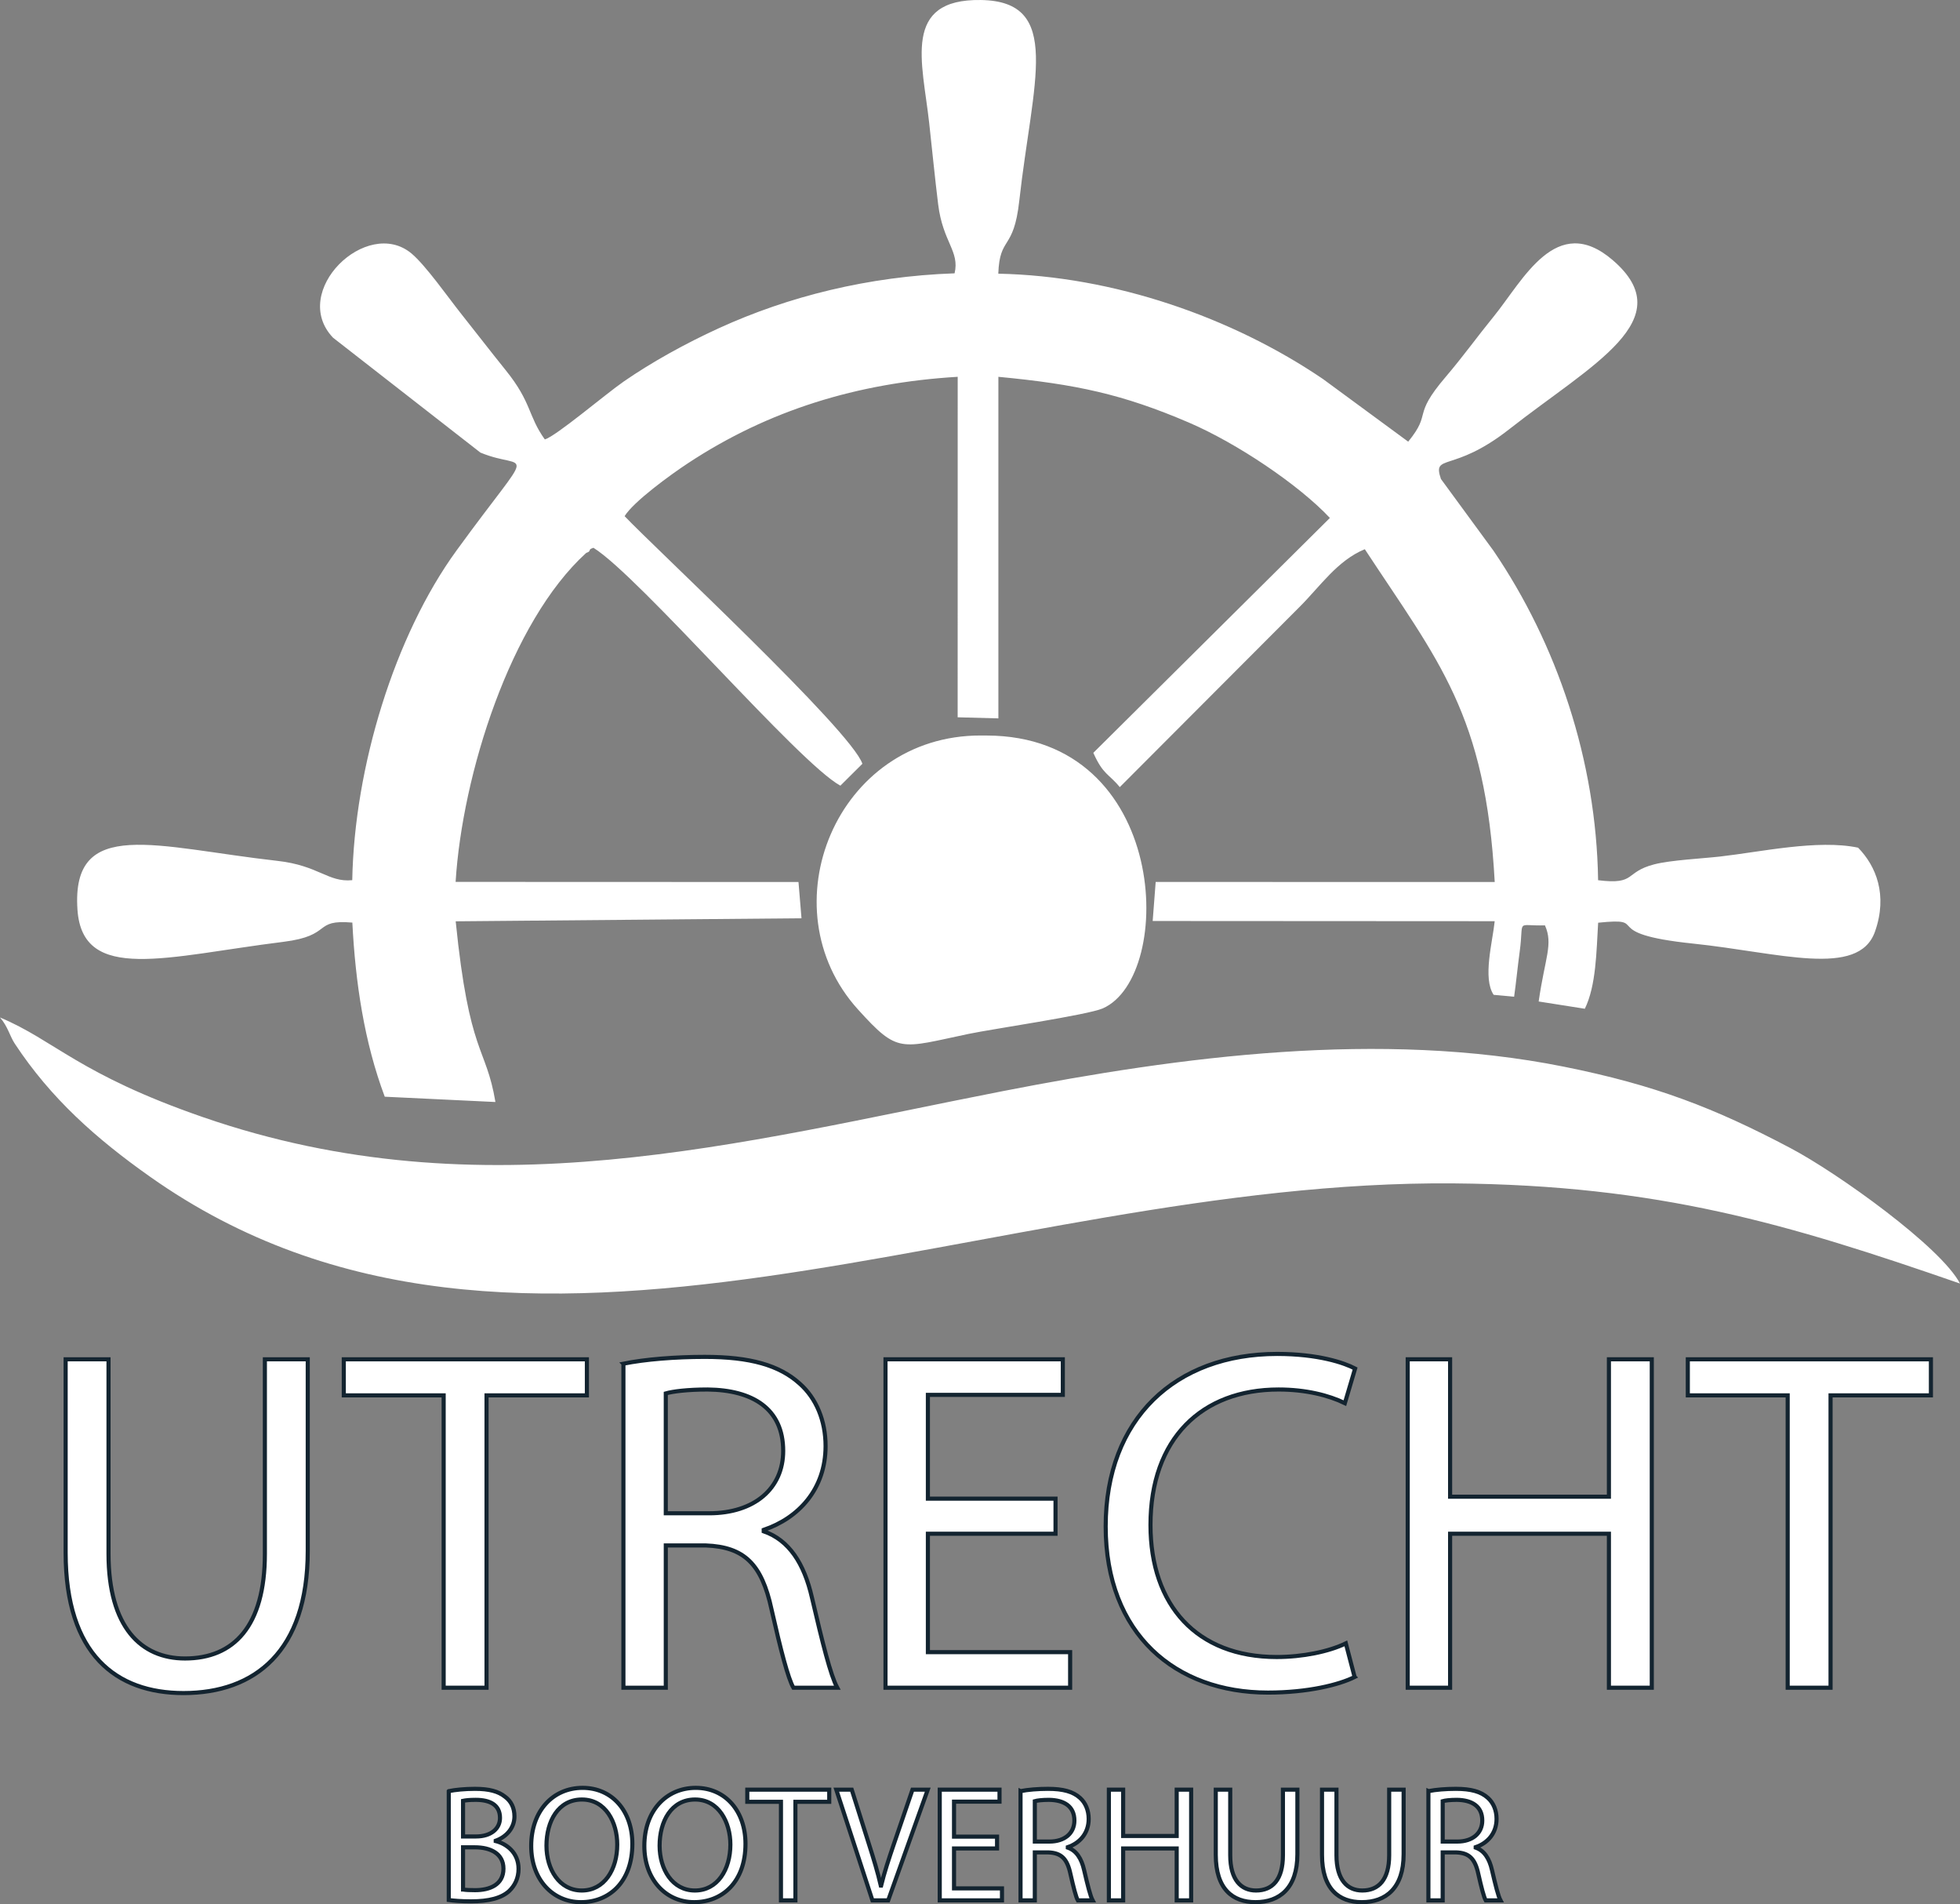 <?xml version="1.0" encoding="UTF-8"?>
<svg id="Layer_2" data-name="Layer 2" xmlns="http://www.w3.org/2000/svg" viewBox="0 0 1432.34 1391.25">
  <rect x="0" y="0" width="1432.34" height="1391.25" fill="#808080" stroke="none"/>
  <defs>
    <style>
      .cls-1 {
        fill-rule: evenodd;
        stroke-width: 0px;
      }

      .cls-1, .cls-2 {
        fill: #fff;
      }

      .cls-2 {
        stroke: #132430;
        stroke-miterlimit: 10;
        stroke-width: 3px;
      }
    </style>
  </defs>
  <g id="Layer_1-2" data-name="Layer 1">
    <path class="cls-1" d="M729.54,199.98c.98-27.97,11.22-16.26,15.32-53.16C754.63,59.08,776.91.93,716.8.01c-57.87-.89-42.66,45.48-37.78,89.69,2.14,19.45,4.23,40.62,6.57,59.57,3.42,27.74,15.84,34.14,12.01,50.43-63.17,2.2-121.67,16.97-172.17,40.05-24.65,11.26-49.12,24.85-69.46,38.88-13.46,9.29-49.36,39.88-57.82,42.43-12.48-17.44-9.41-26.79-28.53-50.51-11.58-14.36-21.03-26.72-33.07-41.87-8.96-11.27-25.51-34.87-35.86-43.5-32.63-27.16-89.39,27.89-57.3,61.56l107.67,83.92c34.45,14.35,41.67-9.66-17.42,71.53-45.33,62.29-74.66,158.34-76.22,240.88-17.6,1.75-24.51-10.72-54.58-14.09-88.67-9.93-150.86-32.78-146.23,35.63,3.67,54.14,65.67,34.06,150.47,23.52,36.58-4.55,21.16-16.57,50.41-14.07,2.27,44.05,8.68,87.2,23.69,127.22l80.88,3.87c-6.95-41.35-19.12-33.54-29.04-132.02l252.71-2.22-2.2-26.49-250.57-.09c4.9-78.48,40.08-189.95,95.3-240.23.53-.49,2.25-.53,2.65-1.97.41-1.46,1.8-1.34,2.76-1.92,33.77,21.06,150,157.28,180.47,173.81l16.09-15.98c-7.99-24.17-152.27-158.17-173.77-180.93,6.57-10.65,33.4-30.17,46.48-38.78,58.32-38.42,123.3-58.64,196.94-63.03l-.03,248.77,29.76.79v-249.55c56.9,5.4,91.04,12.77,139.15,33.4,35.18,15.1,80.3,45.42,103.11,69.71l-172.88,171.61c7.25,16.23,11.33,15.22,19.33,25.06l131.38-131.65c15.21-15.18,27.54-33.86,47.69-42.18,53.83,81.99,88.27,120.4,94.94,243.15l-247.77-.04-2.19,28.53,249.94.14c-1.55,15.21-8.94,41.66-.76,53.8l14.95,1.39c1.41-9.81,2.61-22.25,4.07-32.9,3.36-24.5-3.44-18.63,18.46-19.25,6.17,13.77.01,23.58-4.58,55.62l33.73,5.31c8.3-16.96,8.45-41.84,9.73-62.86,40.21-4.18-2.04,7.83,69.33,15.24,62.73,6.52,120.96,25.38,132.98-8.74,9.45-26.83.74-47.98-12.35-61.33-29.42-6.18-71.27,3.13-100.84,6.47-13.21,1.49-36.19,2.62-48.13,5.71-22.09,5.71-12.8,15.09-41.02,11.6-1.3-87.72-30.16-172.69-76.44-240.71l-38.42-52.44c-6.44-19.05,8.6-3.93,49.89-36.34,60.55-47.53,126.14-80.16,75.65-123.56-41.3-35.49-65.5,14.86-87.08,41.31-12.11,14.86-21.93,28.68-35.06,44.09-25.03,29.36-9.54,25.46-27.32,47.23l-62.27-45.76c-66.27-45.03-152.96-75.28-237.24-76.96M716.78,537.36c-105.82-.2-156.82,126.11-89.8,200.14,29.49,32.59,30.6,28.41,80.81,17.89,17.09-3.58,87.07-13.81,98.11-18.65,53.16-23.36,49.14-199.1-84.95-199.36h-4.16ZM0,743.38c5.81,6.69,7.1,13.53,10.82,19.16,26.43,40.08,59.39,69.32,98.69,97.09,270,190.82,612.58,2.1,952.87,4.97,149.92,1.26,244.3,29.6,369.96,73.17-13.88-26.65-89.17-80.63-123.92-98.97-55.3-29.19-98.54-46.05-165.77-59.51-133.92-26.83-279.72-7.48-409.79,17.9-192.59,37.59-380.2,89.65-584.36,19.07-90.88-31.41-108.61-56.22-148.5-72.88Z"/>
    <g>
      <path class="cls-2" d="M79.3,993.12v142.05c0,53.76,23.85,76.54,55.89,76.54,35.6,0,58.38-23.5,58.38-76.54v-142.05h31.33v139.91c0,73.69-38.8,103.95-90.78,103.95-49.13,0-86.15-28.12-86.15-102.53v-141.33h31.33Z"/>
      <path class="cls-2" d="M324.22,1019.47h-72.98v-26.34h177.65v26.34h-73.34v213.6h-31.33v-213.6Z"/>
      <path class="cls-2" d="M455.58,996.33c15.66-3.2,38.09-4.98,59.45-4.98,33.11,0,54.47,6.05,69.42,19.58,12.1,10.68,18.87,27.06,18.87,45.57,0,31.68-19.94,52.69-45.21,61.23v1.07c18.51,6.41,29.55,23.5,35.24,48.42,7.83,33.46,13.53,56.6,18.51,65.86h-32.04c-3.92-6.76-9.26-27.41-16.02-57.32-7.12-33.11-19.94-45.57-48.06-46.64h-29.19v103.95h-30.97v-236.74ZM486.56,1105.62h31.68c33.11,0,54.11-18.16,54.11-45.57,0-30.97-22.43-44.5-55.18-44.86-14.95,0-25.63,1.42-30.62,2.85v87.58Z"/>
      <path class="cls-2" d="M771.36,1120.57h-93.27v86.51h103.95v25.99h-134.93v-239.95h129.59v25.99h-98.61v75.83h93.27v25.63Z"/>
      <path class="cls-2" d="M989.94,1225.24c-11.39,5.7-34.18,11.39-63.37,11.39-67.64,0-118.55-42.72-118.55-121.4s50.91-126.03,125.31-126.03c29.9,0,48.77,6.41,56.96,10.68l-7.48,25.28c-11.75-5.7-28.48-9.97-48.42-9.97-56.25,0-93.63,35.96-93.63,98.97,0,58.74,33.82,96.48,92.21,96.48,18.87,0,38.09-3.92,50.55-9.97l6.41,24.56Z"/>
      <path class="cls-2" d="M1059.71,993.12v100.39h116.06v-100.39h31.33v239.95h-31.33v-112.5h-116.06v112.5h-30.97v-239.95h30.97Z"/>
      <path class="cls-2" d="M1306.41,1019.47h-72.98v-26.34h177.65v26.34h-73.34v213.6h-31.33v-213.6Z"/>
    </g>
    <g>
      <path class="cls-2" d="M327.95,1308.63c4.56-.96,11.76-1.68,19.08-1.68,10.44,0,17.16,1.8,22.2,5.88,4.2,3.12,6.72,7.92,6.72,14.28,0,7.8-5.16,14.64-13.68,17.76v.24c7.68,1.92,16.68,8.28,16.68,20.28,0,6.96-2.76,12.24-6.84,16.2-5.64,5.16-14.76,7.56-27.96,7.56-7.2,0-12.72-.48-16.2-.96v-79.56ZM338.39,1341.75h9.48c11.04,0,17.52-5.76,17.52-13.56,0-9.48-7.2-13.2-17.76-13.2-4.8,0-7.56.36-9.24.72v26.04ZM338.39,1380.51c2.04.36,5.04.48,8.76.48,10.8,0,20.76-3.96,20.76-15.72,0-11.04-9.48-15.6-20.88-15.6h-8.64v30.84Z"/>
      <path class="cls-2" d="M462.11,1347.15c0,27.84-16.92,42.6-37.56,42.6s-36.36-16.56-36.36-41.04c0-25.68,15.96-42.48,37.56-42.48s36.36,16.92,36.36,40.92ZM399.35,1348.47c0,17.28,9.36,32.76,25.8,32.76s25.92-15.24,25.92-33.6c0-16.08-8.4-32.88-25.8-32.88s-25.92,15.96-25.92,33.72Z"/>
      <path class="cls-2" d="M544.79,1347.15c0,27.84-16.92,42.6-37.56,42.6s-36.36-16.56-36.36-41.04c0-25.68,15.96-42.48,37.56-42.48s36.36,16.92,36.36,40.92ZM482.03,1348.47c0,17.28,9.36,32.76,25.8,32.76s25.92-15.24,25.92-33.6c0-16.08-8.4-32.88-25.8-32.88s-25.92,15.96-25.92,33.72Z"/>
      <path class="cls-2" d="M570.71,1316.43h-24.6v-8.88h59.88v8.88h-24.72v72h-10.56v-72Z"/>
      <path class="cls-2" d="M637.55,1388.43l-26.4-80.88h11.28l12.6,39.84c3.48,10.92,6.48,20.76,8.64,30.24h.24c2.28-9.36,5.64-19.56,9.24-30.12l13.68-39.96h11.16l-28.92,80.88h-11.52Z"/>
      <path class="cls-2" d="M728.63,1350.51h-31.44v29.16h35.04v8.76h-45.48v-80.88h43.68v8.76h-33.24v25.56h31.44v8.64Z"/>
      <path class="cls-2" d="M745.79,1308.63c5.28-1.08,12.84-1.68,20.04-1.68,11.16,0,18.36,2.04,23.4,6.6,4.08,3.6,6.36,9.12,6.36,15.36,0,10.68-6.72,17.76-15.24,20.64v.36c6.24,2.16,9.96,7.92,11.88,16.32,2.64,11.28,4.56,19.08,6.24,22.2h-10.8c-1.32-2.28-3.12-9.24-5.4-19.32-2.4-11.16-6.72-15.36-16.2-15.72h-9.84v35.04h-10.44v-79.8ZM756.23,1345.47h10.68c11.16,0,18.24-6.12,18.24-15.36,0-10.44-7.56-15-18.6-15.12-5.04,0-8.64.48-10.32.96v29.52Z"/>
      <path class="cls-2" d="M820.79,1307.55v33.84h39.12v-33.84h10.56v80.88h-10.56v-37.92h-39.12v37.92h-10.44v-80.88h10.44Z"/>
      <path class="cls-2" d="M899.03,1307.55v47.88c0,18.12,8.04,25.8,18.84,25.8,12,0,19.68-7.92,19.68-25.8v-47.88h10.56v47.16c0,24.84-13.08,35.04-30.6,35.04-16.56,0-29.04-9.48-29.04-34.56v-47.64h10.56Z"/>
      <path class="cls-2" d="M976.67,1307.55v47.88c0,18.12,8.04,25.8,18.84,25.8,12,0,19.68-7.92,19.68-25.8v-47.88h10.56v47.16c0,24.84-13.08,35.04-30.6,35.04-16.56,0-29.04-9.48-29.04-34.56v-47.64h10.56Z"/>
      <path class="cls-2" d="M1043.86,1308.63c5.28-1.08,12.84-1.68,20.04-1.68,11.16,0,18.36,2.04,23.4,6.6,4.08,3.6,6.36,9.12,6.36,15.36,0,10.68-6.72,17.76-15.24,20.64v.36c6.24,2.16,9.96,7.92,11.88,16.32,2.64,11.28,4.56,19.08,6.24,22.2h-10.8c-1.32-2.28-3.12-9.24-5.4-19.32-2.4-11.16-6.72-15.36-16.2-15.72h-9.84v35.04h-10.44v-79.8ZM1054.3,1345.47h10.68c11.16,0,18.24-6.12,18.24-15.36,0-10.44-7.56-15-18.6-15.12-5.04,0-8.64.48-10.32.96v29.52Z"/>
    </g>
  </g>
</svg>